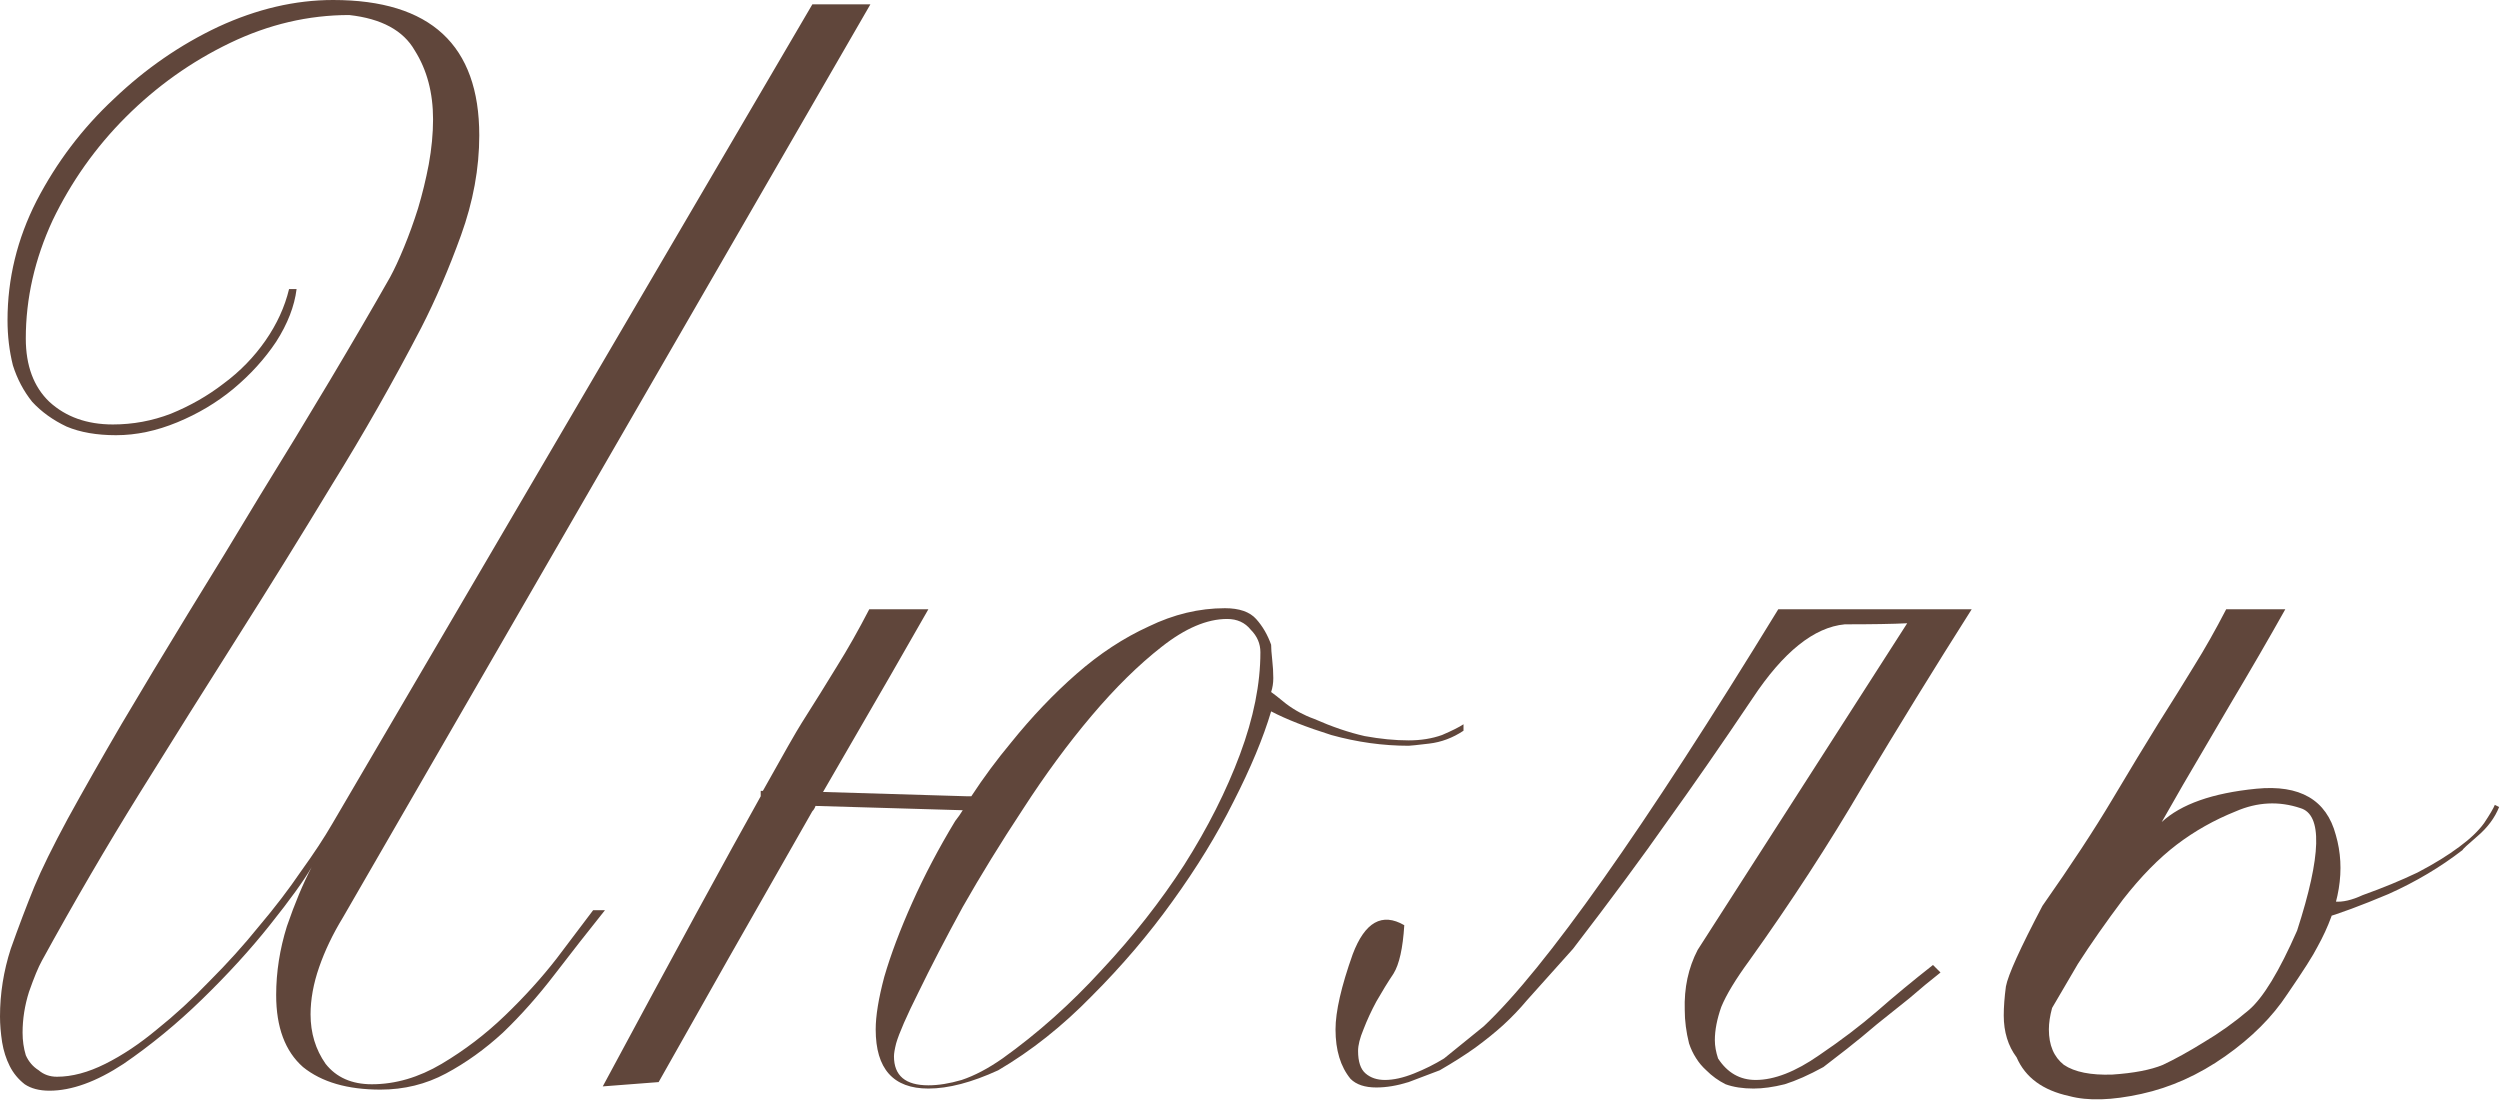 <?xml version="1.0" encoding="UTF-8"?> <svg xmlns="http://www.w3.org/2000/svg" viewBox="0 0 118.044 51.927" fill="none"><path d="M16.186 43.331C15.712 44.109 15.34 44.887 15.07 45.665C14.799 46.443 14.664 47.187 14.664 47.898C14.664 48.777 14.9 49.555 15.374 50.232C15.881 50.874 16.609 51.196 17.556 51.196C18.672 51.196 19.771 50.874 20.854 50.232C21.936 49.589 22.934 48.828 23.847 47.948C24.761 47.069 25.573 46.173 26.283 45.259C26.993 44.312 27.568 43.551 28.008 42.976H28.566C27.754 43.991 26.959 45.006 26.181 46.02C25.403 47.035 24.592 47.948 23.746 48.76C22.9 49.538 22.004 50.181 21.057 50.688C20.11 51.196 19.078 51.449 17.962 51.449C16.406 51.449 15.188 51.094 14.308 50.384C13.463 49.64 13.04 48.506 13.04 46.984C13.04 45.902 13.209 44.819 13.547 43.737C13.919 42.655 14.308 41.725 14.714 40.946C14.342 41.589 13.683 42.502 12.736 43.686C11.822 44.836 10.757 46.003 9.539 47.187C8.355 48.338 7.12 49.352 5.835 50.232C4.55 51.077 3.383 51.5 2.334 51.5C1.86 51.5 1.471 51.399 1.167 51.196C0.863 50.959 0.626 50.671 0.457 50.333C0.288 49.995 0.169 49.623 0.101 49.217C0.034 48.777 0 48.371 0 47.999C0 46.917 0.169 45.851 0.507 44.803C0.879 43.754 1.252 42.773 1.624 41.86C1.962 41.048 2.486 39.982 3.197 38.663C3.941 37.31 4.786 35.822 5.734 34.198C6.714 32.541 7.763 30.799 8.879 28.972C10.029 27.112 11.163 25.251 12.279 23.391C13.429 21.53 14.528 19.721 15.577 17.962C16.626 16.203 17.573 14.579 18.418 13.091C18.621 12.719 18.841 12.245 19.078 11.67C19.315 11.095 19.535 10.486 19.738 9.843C19.94 9.167 20.11 8.473 20.245 7.763C20.38 7.019 20.448 6.309 20.448 5.632C20.448 4.38 20.16 3.298 19.585 2.385C19.044 1.438 18.012 0.879 16.49 0.71C14.562 0.71 12.685 1.15 10.858 2.03C9.032 2.909 7.391 4.076 5.936 5.531C4.516 6.951 3.366 8.575 2.486 10.402C1.641 12.228 1.218 14.089 1.218 15.983C1.218 17.268 1.59 18.266 2.334 18.976C3.112 19.687 4.11 20.042 5.328 20.042C6.275 20.042 7.188 19.873 8.068 19.535C8.981 19.162 9.81 18.689 10.554 18.114C11.332 17.539 11.991 16.862 12.533 16.084C13.074 15.306 13.446 14.494 13.649 13.649H14.004C13.903 14.461 13.581 15.289 13.04 16.135C12.499 16.947 11.822 17.691 11.01 18.368C10.232 19.01 9.353 19.535 8.372 19.94C7.391 20.346 6.427 20.549 5.48 20.549C4.567 20.549 3.789 20.414 3.146 20.143C2.503 19.839 1.962 19.45 1.522 18.976C1.116 18.469 0.812 17.894 0.609 17.251C0.44 16.575 0.355 15.864 0.355 15.12C0.355 13.158 0.812 11.281 1.725 9.488C2.672 7.662 3.89 6.055 5.378 4.668C6.867 3.247 8.507 2.114 10.3 1.268C12.127 0.423 13.936 0 15.729 0C20.329 0 22.63 2.131 22.63 6.393C22.63 7.949 22.342 9.522 21.767 11.112C21.192 12.702 20.566 14.156 19.89 15.475C18.571 18.012 17.167 20.482 15.678 22.883C14.224 25.285 12.736 27.687 11.213 30.088C9.691 32.49 8.152 34.942 6.596 37.446C5.04 39.949 3.501 42.587 1.979 45.361C1.81 45.665 1.607 46.156 1.37 46.832C1.167 47.475 1.066 48.118 1.066 48.76C1.066 49.132 1.116 49.488 1.218 49.826C1.353 50.13 1.556 50.367 1.827 50.536C2.063 50.739 2.351 50.841 2.689 50.841C3.4 50.841 4.161 50.638 4.972 50.232C5.784 49.826 6.596 49.285 7.408 48.608C8.254 47.931 9.082 47.171 9.894 46.325C10.74 45.479 11.518 44.617 12.228 43.737C12.972 42.858 13.632 41.995 14.207 41.149C14.816 40.304 15.306 39.56 15.678 38.917L38.359 0.203H41.099L16.186 43.331Z" fill="#60463B"></path><path d="M69.103 34.503C68.595 34.841 68.054 35.044 67.479 35.111C66.904 35.179 66.583 35.213 66.515 35.213C65.297 35.213 64.08 35.044 62.862 34.706C61.678 34.333 60.731 33.961 60.02 33.589C59.648 34.841 59.056 36.262 58.244 37.851C57.467 39.407 56.503 40.98 55.353 42.57C54.236 44.126 52.968 45.615 51.547 47.035C50.16 48.456 48.689 49.623 47.133 50.536C45.881 51.111 44.782 51.399 43.835 51.399C42.177 51.399 41.348 50.469 41.348 48.608C41.348 47.965 41.484 47.137 41.754 46.122C42.059 45.073 42.498 43.906 43.073 42.621C43.648 41.336 44.325 40.05 45.103 38.765C45.238 38.596 45.357 38.426 45.458 38.257L38.507 38.054C38.473 38.156 38.422 38.24 38.355 38.308C35.513 43.28 33.095 47.543 31.099 51.094L28.461 51.297C31.843 45.006 34.33 40.439 35.919 37.598V37.344H36.021C37.002 35.585 37.611 34.519 37.847 34.147C38.49 33.133 39.048 32.236 39.522 31.458C40.029 30.646 40.537 29.75 41.044 28.769H43.835C43.09 30.088 41.433 32.963 38.862 37.395L45.661 37.598H45.864C46.439 36.718 47.065 35.873 47.742 35.061C48.723 33.843 49.754 32.76 50.837 31.813C51.919 30.866 53.052 30.122 54.236 29.581C55.42 29.006 56.621 28.718 57.839 28.718C58.515 28.718 59.006 28.888 59.31 29.226C59.615 29.564 59.851 29.97 60.02 30.444C60.02 30.613 60.037 30.849 60.071 31.154C60.105 31.458 60.122 31.746 60.122 32.016C60.122 32.253 60.088 32.473 60.02 32.676C60.122 32.744 60.359 32.93 60.731 33.234C61.137 33.539 61.576 33.775 62.05 33.944C62.896 34.317 63.69 34.587 64.435 34.756C65.179 34.892 65.872 34.959 66.515 34.959C67.09 34.959 67.614 34.875 68.088 34.706C68.561 34.503 68.9 34.333 69.103 34.198V34.503ZM59.513 30.799C59.513 30.393 59.361 30.038 59.056 29.733C58.786 29.395 58.414 29.226 57.94 29.226C56.993 29.226 55.961 29.665 54.845 30.545C53.763 31.391 52.663 32.473 51.547 33.792C50.431 35.111 49.348 36.583 48.3 38.206C47.251 39.796 46.304 41.336 45.458 42.824C44.646 44.312 43.953 45.648 43.378 46.832C42.803 47.982 42.448 48.794 42.313 49.268C42.245 49.538 42.211 49.741 42.211 49.877C42.211 50.79 42.752 51.246 43.835 51.246C44.308 51.246 44.832 51.162 45.408 50.993C46.016 50.79 46.659 50.452 47.336 49.978C48.993 48.794 50.549 47.407 52.004 45.817C53.492 44.228 54.794 42.57 55.911 40.845C57.027 39.086 57.906 37.344 58.549 35.619C59.192 33.894 59.513 32.287 59.513 30.799Z" fill="#60463B"></path><path d="M90.053 29.429C89.377 29.463 88.396 29.479 87.11 29.479C85.656 29.615 84.201 30.782 82.747 32.98C81.292 35.145 79.956 37.073 78.738 38.765C77.554 40.456 76.066 42.469 74.273 44.803C73.09 46.122 72.362 46.934 72.092 47.238C71.753 47.644 71.381 48.033 70.975 48.405C70.603 48.743 70.163 49.098 69.656 49.471C69.183 49.809 68.624 50.164 67.982 50.536C67.542 50.705 67.052 50.891 66.51 51.094C65.969 51.263 65.462 51.348 64.988 51.348C64.447 51.348 64.041 51.213 63.77 50.942C63.297 50.367 63.06 49.589 63.06 48.608C63.06 47.763 63.331 46.579 63.872 45.056C64.447 43.534 65.259 43.077 66.307 43.686C66.24 44.769 66.071 45.53 65.8 45.97C65.529 46.375 65.259 46.815 64.988 47.289C64.751 47.729 64.548 48.168 64.379 48.608C64.21 49.014 64.125 49.352 64.125 49.623C64.125 50.13 64.244 50.486 64.481 50.688C64.717 50.891 65.022 50.993 65.394 50.993C65.8 50.993 66.256 50.891 66.764 50.688C67.271 50.486 67.745 50.249 68.185 49.978L70.062 48.456C72.971 45.716 77.605 39.154 83.965 28.769H93.098C91.339 31.543 89.63 34.317 87.973 37.09C86.349 39.864 84.556 42.621 82.595 45.361C81.952 46.24 81.512 46.967 81.275 47.543C81.072 48.118 80.971 48.642 80.971 49.115C80.971 49.386 81.022 49.674 81.123 49.978C81.563 50.654 82.155 50.993 82.899 50.993C83.779 50.993 84.776 50.604 85.893 49.826C86.941 49.115 87.854 48.422 88.633 47.746C89.444 47.035 90.324 46.308 91.271 45.564L91.626 45.919C91.152 46.291 90.662 46.697 90.155 47.137C89.647 47.543 89.14 47.948 88.633 48.354C88.159 48.76 87.685 49.149 87.212 49.521L86.096 50.384C85.419 50.756 84.81 51.027 84.269 51.196C83.728 51.331 83.237 51.399 82.798 51.399C82.29 51.399 81.85 51.331 81.478 51.196C81.14 51.027 80.835 50.807 80.565 50.536C80.193 50.198 79.922 49.775 79.753 49.268C79.618 48.726 79.55 48.202 79.55 47.695C79.516 46.646 79.719 45.699 80.159 44.853L90.053 29.429Z" fill="#60463B"></path><path d="M102.071 38.815C102.984 37.97 104.472 37.446 106.536 37.242C108.599 37.04 109.851 37.767 110.291 39.424C110.764 41.048 110.477 42.807 109.428 44.701C109.225 45.107 108.751 45.851 108.007 46.934C107.297 48.016 106.316 48.997 105.064 49.877C103.813 50.756 102.494 51.348 101.107 51.652C99.72 51.957 98.587 51.991 97.707 51.754C96.456 51.483 95.627 50.874 95.221 49.927C94.815 49.386 94.612 48.726 94.612 47.948C94.612 47.543 94.646 47.086 94.714 46.579C94.815 46.037 95.39 44.769 96.439 42.773C97.792 40.845 98.891 39.171 99.737 37.75C100.582 36.329 101.31 35.128 101.919 34.147C102.561 33.133 103.12 32.236 103.593 31.458C104.1 30.646 104.608 29.75 105.115 28.769H107.906C107.128 30.156 106.265 31.644 105.318 33.234C104.405 34.79 103.661 36.058 103.086 37.04C102.544 37.987 102.206 38.579 102.071 38.815ZM108.464 43.94C109.614 40.388 109.665 38.46 108.616 38.156C107.601 37.818 106.587 37.868 105.572 38.308C104.557 38.714 103.627 39.238 102.781 39.881C101.936 40.524 101.09 41.386 100.244 42.469C99.432 43.551 98.722 44.566 98.113 45.513C97.674 46.257 97.268 46.951 96.895 47.593C96.794 47.965 96.743 48.304 96.743 48.608C96.743 49.352 96.98 49.91 97.454 50.282C97.961 50.621 98.722 50.773 99.737 50.739C100.752 50.671 101.547 50.519 102.122 50.282C102.697 50.012 103.339 49.657 104.05 49.217C104.794 48.777 105.504 48.27 106.181 47.695C106.857 47.12 107.618 45.868 108.464 43.94ZM109.631 43.382C109.665 42.807 109.868 42.536 110.24 42.57C110.612 42.604 111.052 42.502 111.559 42.266C112.506 41.927 113.369 41.572 114.147 41.2C114.925 40.794 115.584 40.388 116.126 39.982C116.633 39.61 117.022 39.238 117.293 38.866C117.563 38.46 117.732 38.173 117.8 38.004L118.003 38.105C117.8 38.613 117.462 39.069 116.988 39.475C116.515 39.881 116.278 40.101 116.278 40.135C115.229 40.946 114.062 41.64 112.777 42.215C111.491 42.756 110.443 43.145 109.631 43.382Z" fill="#60463B"></path></svg> 
